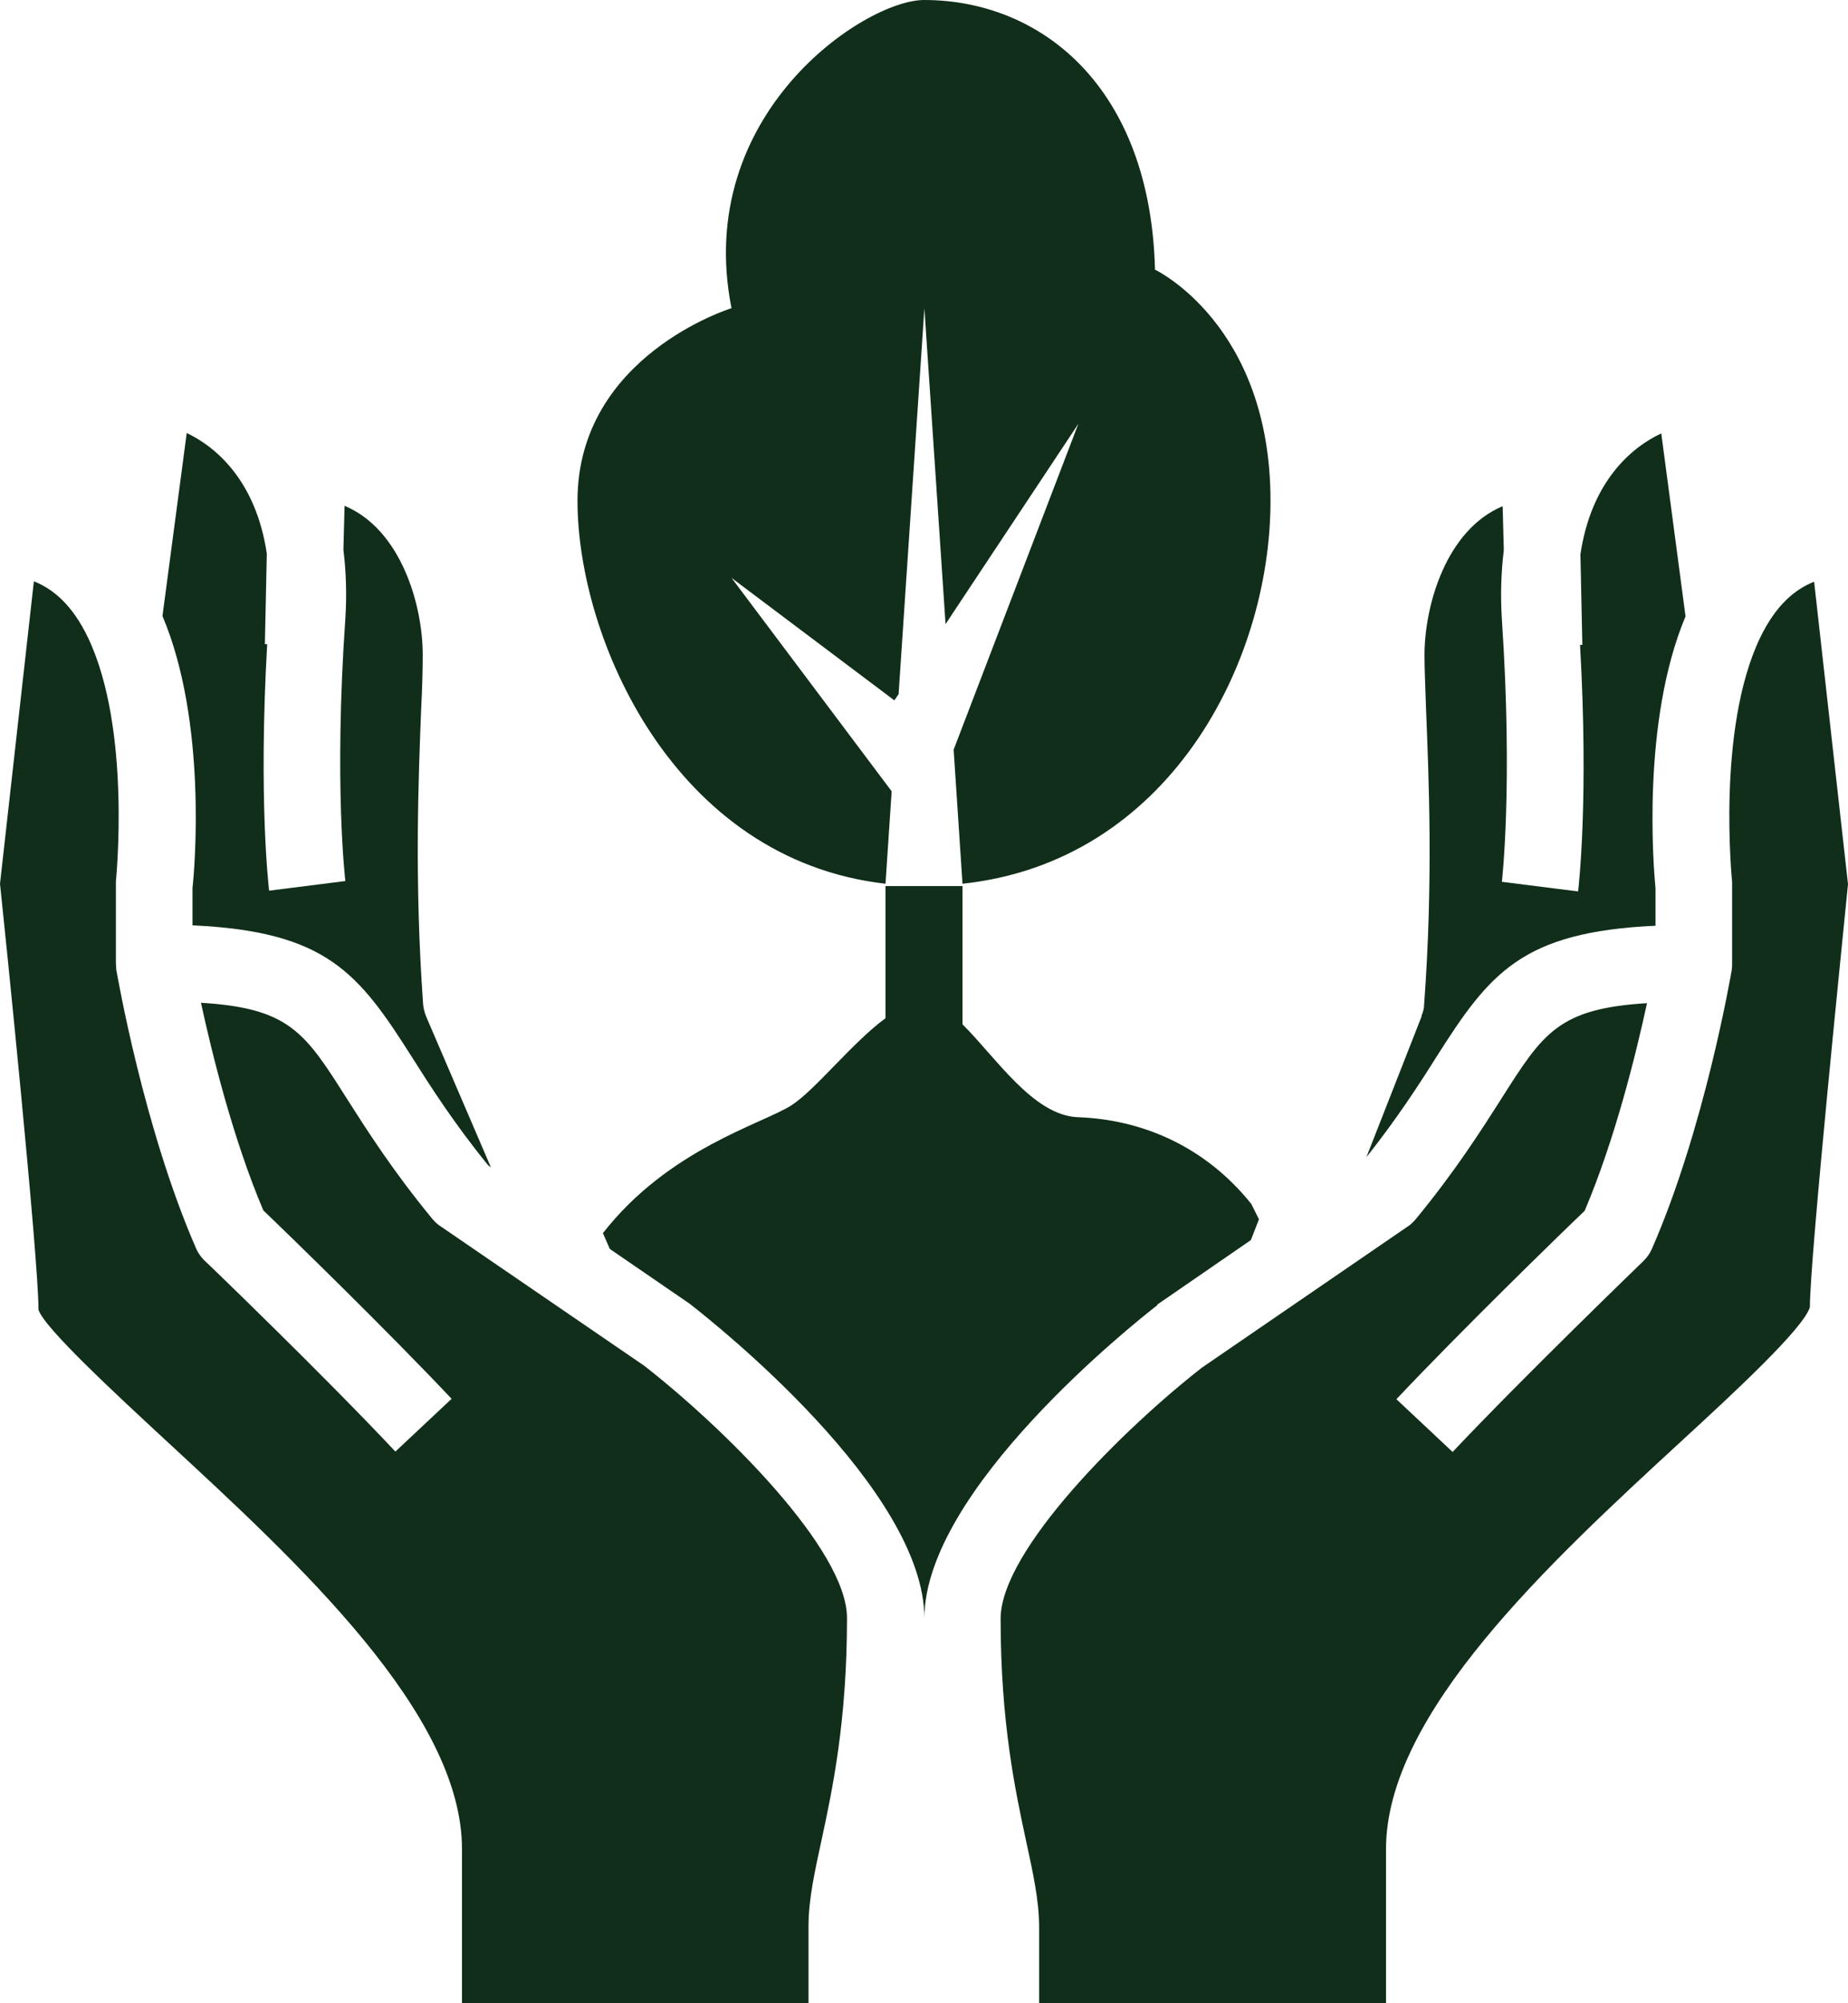 <?xml version="1.0" encoding="UTF-8"?><svg xmlns="http://www.w3.org/2000/svg" viewBox="0 0 48 52"><defs><style>.d{fill:#102e19;}</style></defs><g id="a"/><g id="b"><g id="c"><g><path class="d" d="M4.85,11.24l-.63,4.75c1.16,2.74,.84,6.53,.78,7.06v.97c3.48,.16,4.31,1.23,5.7,3.42,.48,.76,1.08,1.7,1.98,2.81l.07,.05-1.68-3.91c-.04-.1-.07-.21-.08-.32-.23-3.22-.12-5.9-.05-7.68,.03-.58,.04-1.05,.04-1.39,0-1.31-.57-3.26-2.03-3.87l-.03,1.14c.07,.57,.09,1.17,.05,1.79-.3,4.33,0,6.79,0,6.81l-1.98,.25c-.01-.1-.28-2.35-.05-6.4h-.06l.05-2.35c-.28-1.88-1.31-2.77-2.1-3.14Z"/><path class="d" d="M36.93,26.37l-1.44,3.67c.8-1.01,1.37-1.89,1.81-2.59,1.39-2.19,2.22-3.26,5.7-3.42v-.97c-.05-.53-.37-4.32,.78-7.06l-.63-4.75c-.79,.37-1.82,1.26-2.1,3.14l.05,2.35h-.06c.23,4.04-.04,6.3-.05,6.4l-1.98-.25s.29-2.48,0-6.81c-.04-.63-.02-1.23,.05-1.8l-.03-1.14c-1.46,.61-2.03,2.56-2.03,3.87,0,.34,.02,.81,.04,1.39,.07,1.78,.19,4.46-.05,7.68,0,.1-.03,.2-.07,.29Z"/><path class="d" d="M21,52v-2c0-.69,.16-1.41,.34-2.24,.28-1.3,.66-3.08,.66-5.76,0-1.79-3.23-4.96-5.27-6.55l-5.29-3.62c-.08-.05-.15-.12-.21-.19-1.03-1.25-1.69-2.29-2.22-3.12-1.09-1.72-1.49-2.35-3.79-2.49,.29,1.33,.83,3.53,1.62,5.39,.65,.62,3.22,3.12,4.89,4.89l-1.46,1.37c-1.84-1.96-4.93-4.94-4.96-4.96-.09-.09-.17-.2-.22-.32-1.36-3.12-2.04-7.07-2.07-7.23,0-.06-.01-.11-.01-.17v-2s0-.07,0-.11c0-.04,.41-3.95-.72-6.33-.42-.88-.93-1.28-1.41-1.47l-.88,7.85c.12,1.12,1,9.7,1,11.06,.15,.47,1.99,2.17,3.34,3.42,3.41,3.15,7.66,7.06,7.66,10.58v4h9Z"/><path class="d" d="M36,52v-4c0-3.52,4.25-7.44,7.66-10.58,1.35-1.24,3.19-2.94,3.35-3.49,0-1.28,.88-9.86,.99-10.98l-.88-7.85c-.48,.19-.99,.59-1.41,1.47-1.13,2.38-.72,6.29-.72,6.33,0,.04,0,.07,0,.11v2c0,.06,0,.11-.01,.17-.03,.17-.71,4.12-2.07,7.23-.05,.12-.13,.23-.22,.32-.03,.03-3.12,3.01-4.96,4.96l-1.46-1.37c1.67-1.77,4.24-4.27,4.89-4.89,.79-1.86,1.33-4.06,1.62-5.39-2.3,.14-2.7,.77-3.79,2.49-.53,.83-1.19,1.87-2.22,3.12-.06,.07-.13,.14-.21,.19l-5.34,3.66c-1.99,1.55-5.23,4.73-5.23,6.52,0,2.68,.38,4.46,.66,5.76,.18,.83,.34,1.55,.34,2.24v2h9Z"/><path class="d" d="M30.05,33.87l2.44-1.68,.21-.54-.2-.4c-1.23-1.53-2.88-2.19-4.5-2.25-1.16-.04-2.13-1.55-3-2.41v-3.59h-2v3.43c-.88,.65-1.81,1.85-2.44,2.26-.77,.49-3.19,1.13-4.9,3.32l.18,.41,2.07,1.42c.67,.52,6.1,4.83,6.1,8.17,0-3.33,5.43-7.65,6.05-8.13Z"/><path class="d" d="M15,13c0,3.56,2.49,9.31,8,9.94l.16-2.4-4.16-5.54,4.23,3.18,.11-.16,.67-10.02,.55,8.2,3.45-5.2-3.24,8.46,.23,3.48c5.33-.57,8-5.7,8-9.94,0-4.58-3-6-3-6-.12-4.75-2.96-7-6-7-1.54,0-6,2.96-5,8,0,0-4,1.23-4,5Z"/></g></g></g></svg>